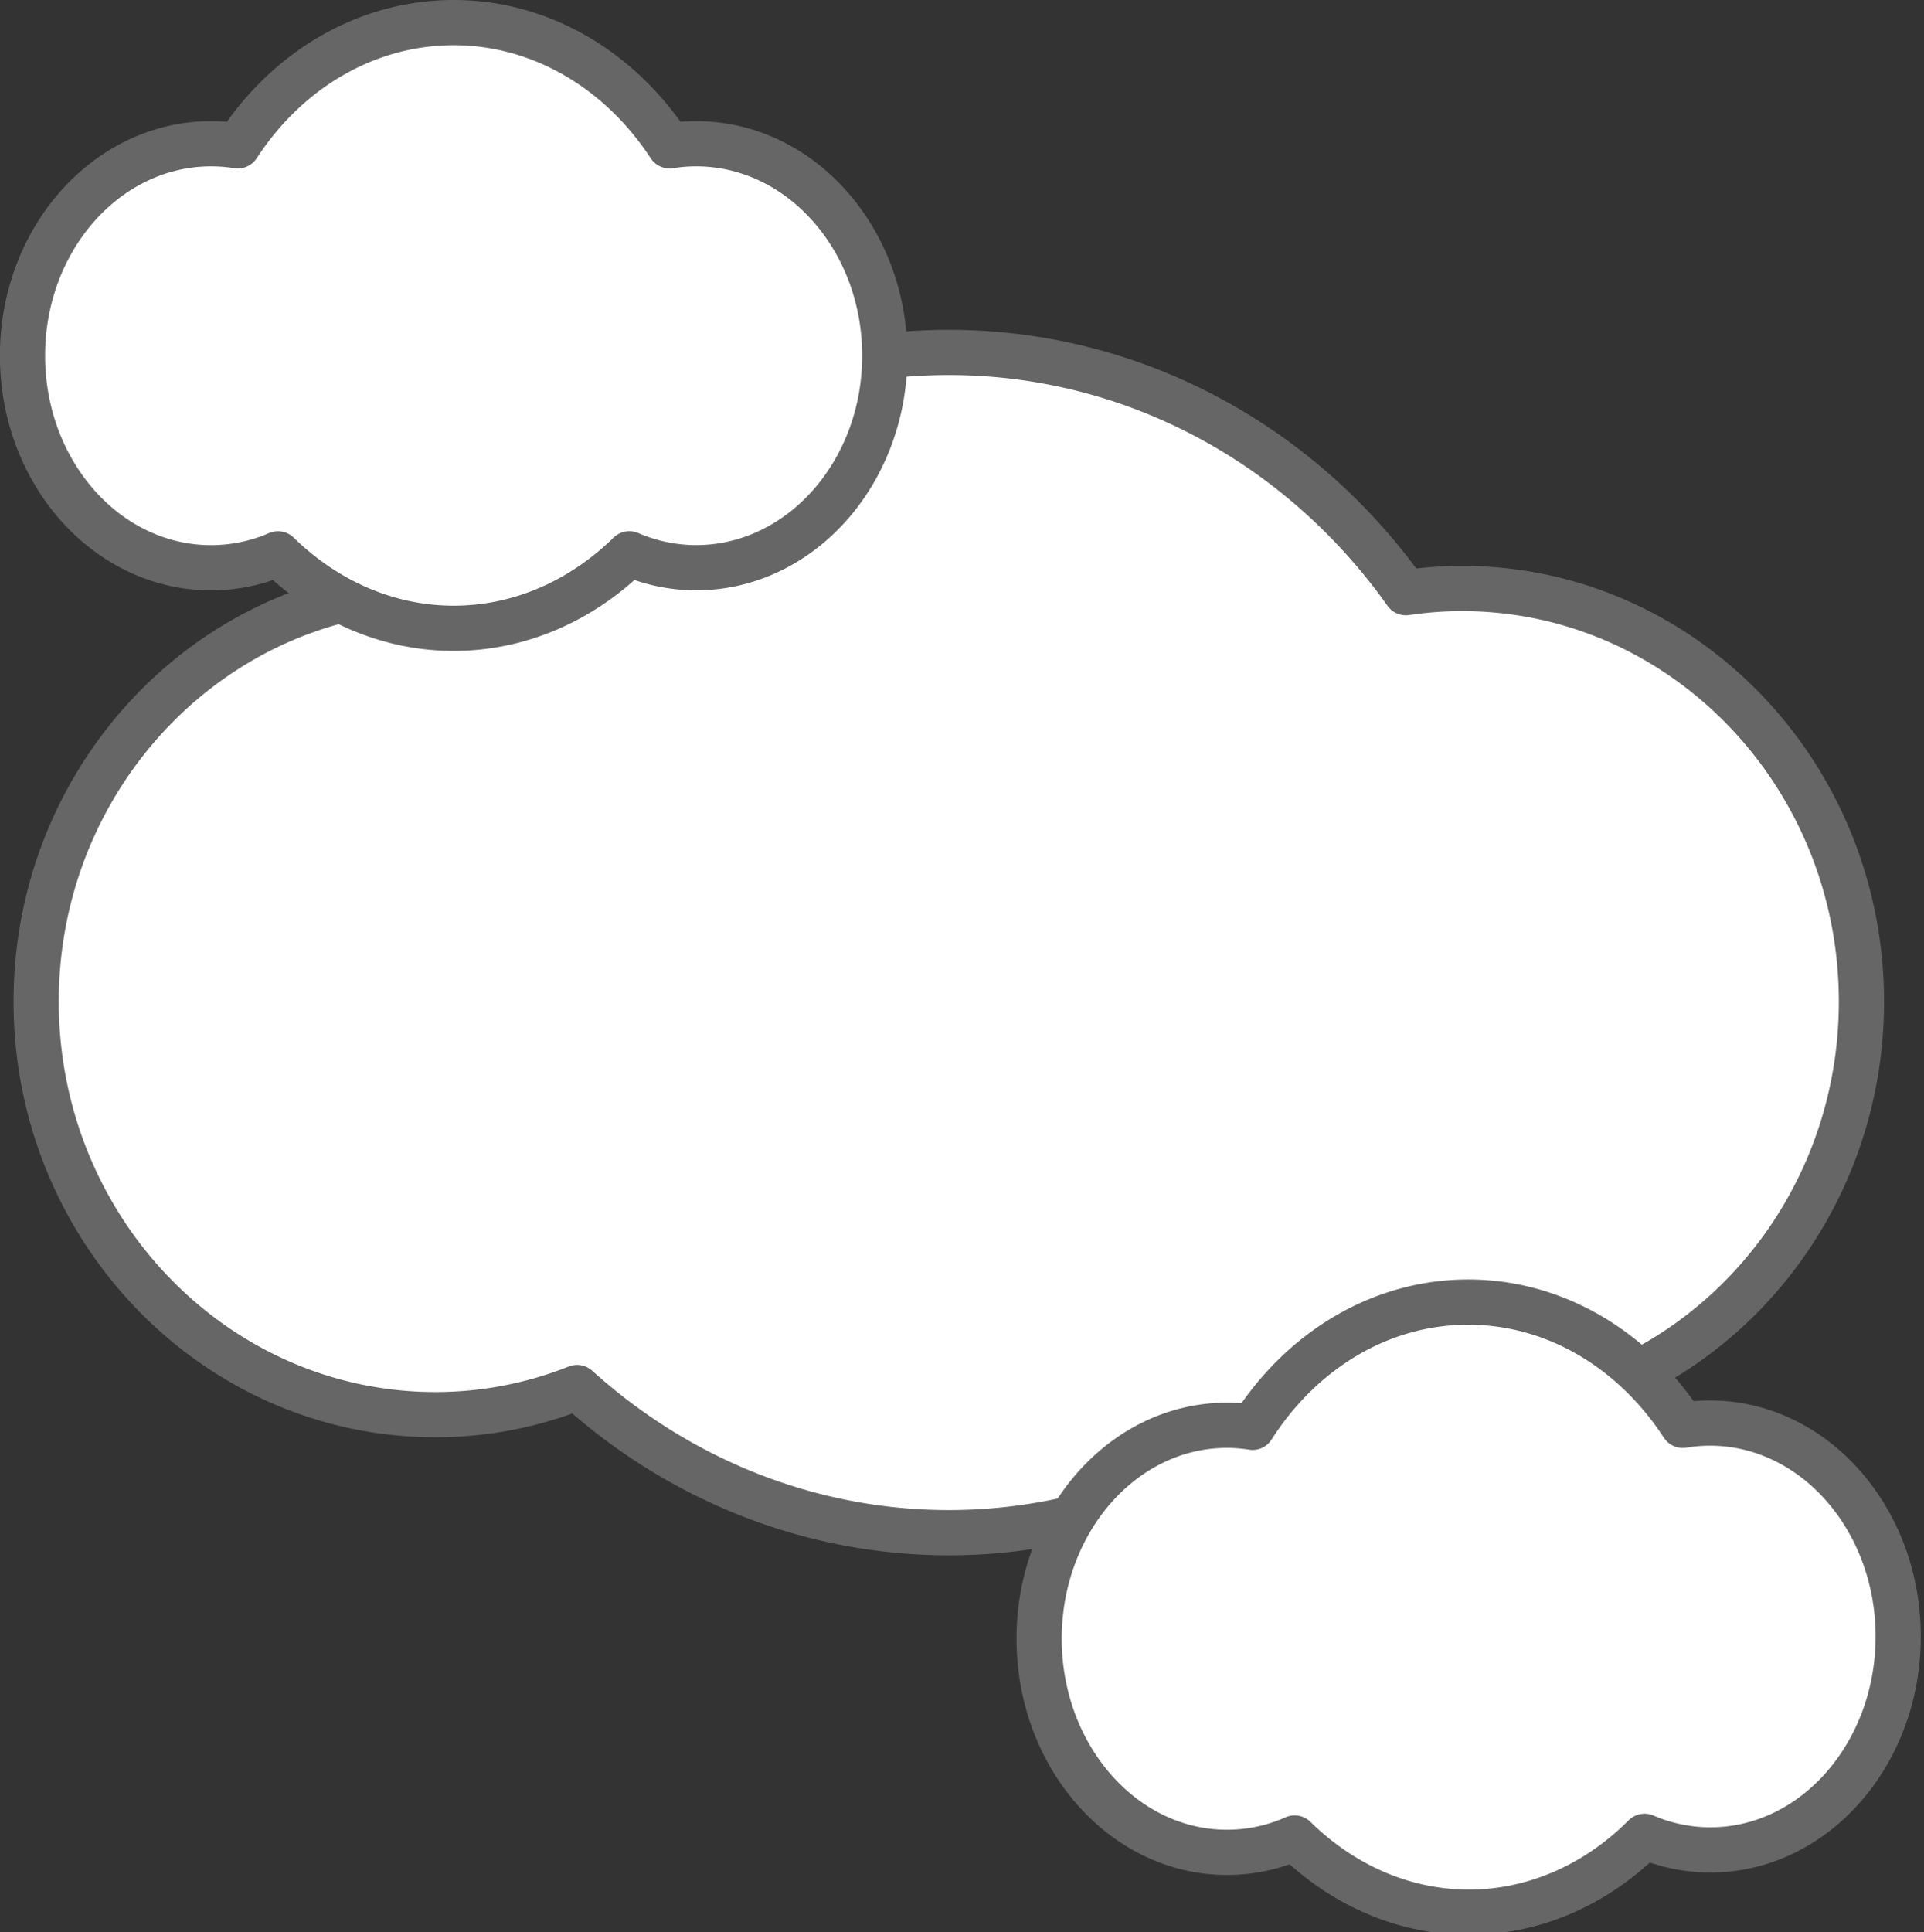 <svg id="Layer_1" data-name="Layer 1" xmlns="http://www.w3.org/2000/svg" width="425.54" height="427.27" viewBox="0 0 425.54 427.27"><rect x="0" y="0" width="425.54" height="427.27" fill="#333333" stroke="none"/><defs><style>.cls-1{fill:#fff;stroke:#666;stroke-linejoin:round;stroke-width:10px;}</style></defs><g><title>Dreary(Overcast)</title><path id="Shape_1_copy_60" data-name="Shape 1 copy 60" class="cls-1" d="M327.7,132.2a84.37,84.37,0,0,0-12.44.92C291.7,99.92,254.52,80,214.16,80s-77.52,19.92-101.1,53.12a84.37,84.37,0,0,0-12.44-.92c-48.69,0-88.31,41-88.31,91.35s39.62,91.35,88.31,91.35a84.64,84.64,0,0,0,31.32-6C154.75,329.5,183.8,341,214.16,341s59.4-11.5,82.22-32.09a84.64,84.64,0,0,0,31.32,6c48.69,0,88.31-41,88.31-91.35S376.38,132.2,327.7,132.2Z" transform="translate(-4.31 -2.06)"/><path id="Shape_1_copy_60-2" data-name="Shape 1 copy 60" class="cls-1" d="M158.29,33.85a36.75,36.75,0,0,0-5.88.47c-11.13-17-28.69-27.26-47.75-27.26S68,17.28,56.9,34.32A36.75,36.75,0,0,0,51,33.85c-23,0-41.71,21-41.71,46.88S28,127.61,51,127.61a37.21,37.21,0,0,0,14.79-3.07C76.6,135.1,90.32,141,104.66,141s28.06-5.9,38.84-16.47a37.21,37.21,0,0,0,14.79,3.07c23,0,41.71-21,41.71-46.88S181.29,33.85,158.29,33.85Z" transform="translate(-4.31 -2.06)"/><path id="Shape_1_copy_60-3" data-name="Shape 1 copy 60" class="cls-1" d="M382.35,316.76a36.21,36.21,0,0,0-5.85.5c-11.17-17.12-28.71-27.34-47.71-27.25s-36.43,10.47-47.45,27.69a36.21,36.21,0,0,0-5.86-.45c-22.91.11-41.46,21.39-41.34,47.44s18.87,47.16,41.79,47a36.72,36.72,0,0,0,14.72-3.17c10.79,10.6,24.49,16.48,38.78,16.41s27.93-6.08,38.62-16.78a36.71,36.71,0,0,0,14.75,3c22.91-.11,41.46-21.39,41.34-47.44S405.26,316.65,382.35,316.76Z" transform="translate(-4.31 -2.06)"></path></g></svg>